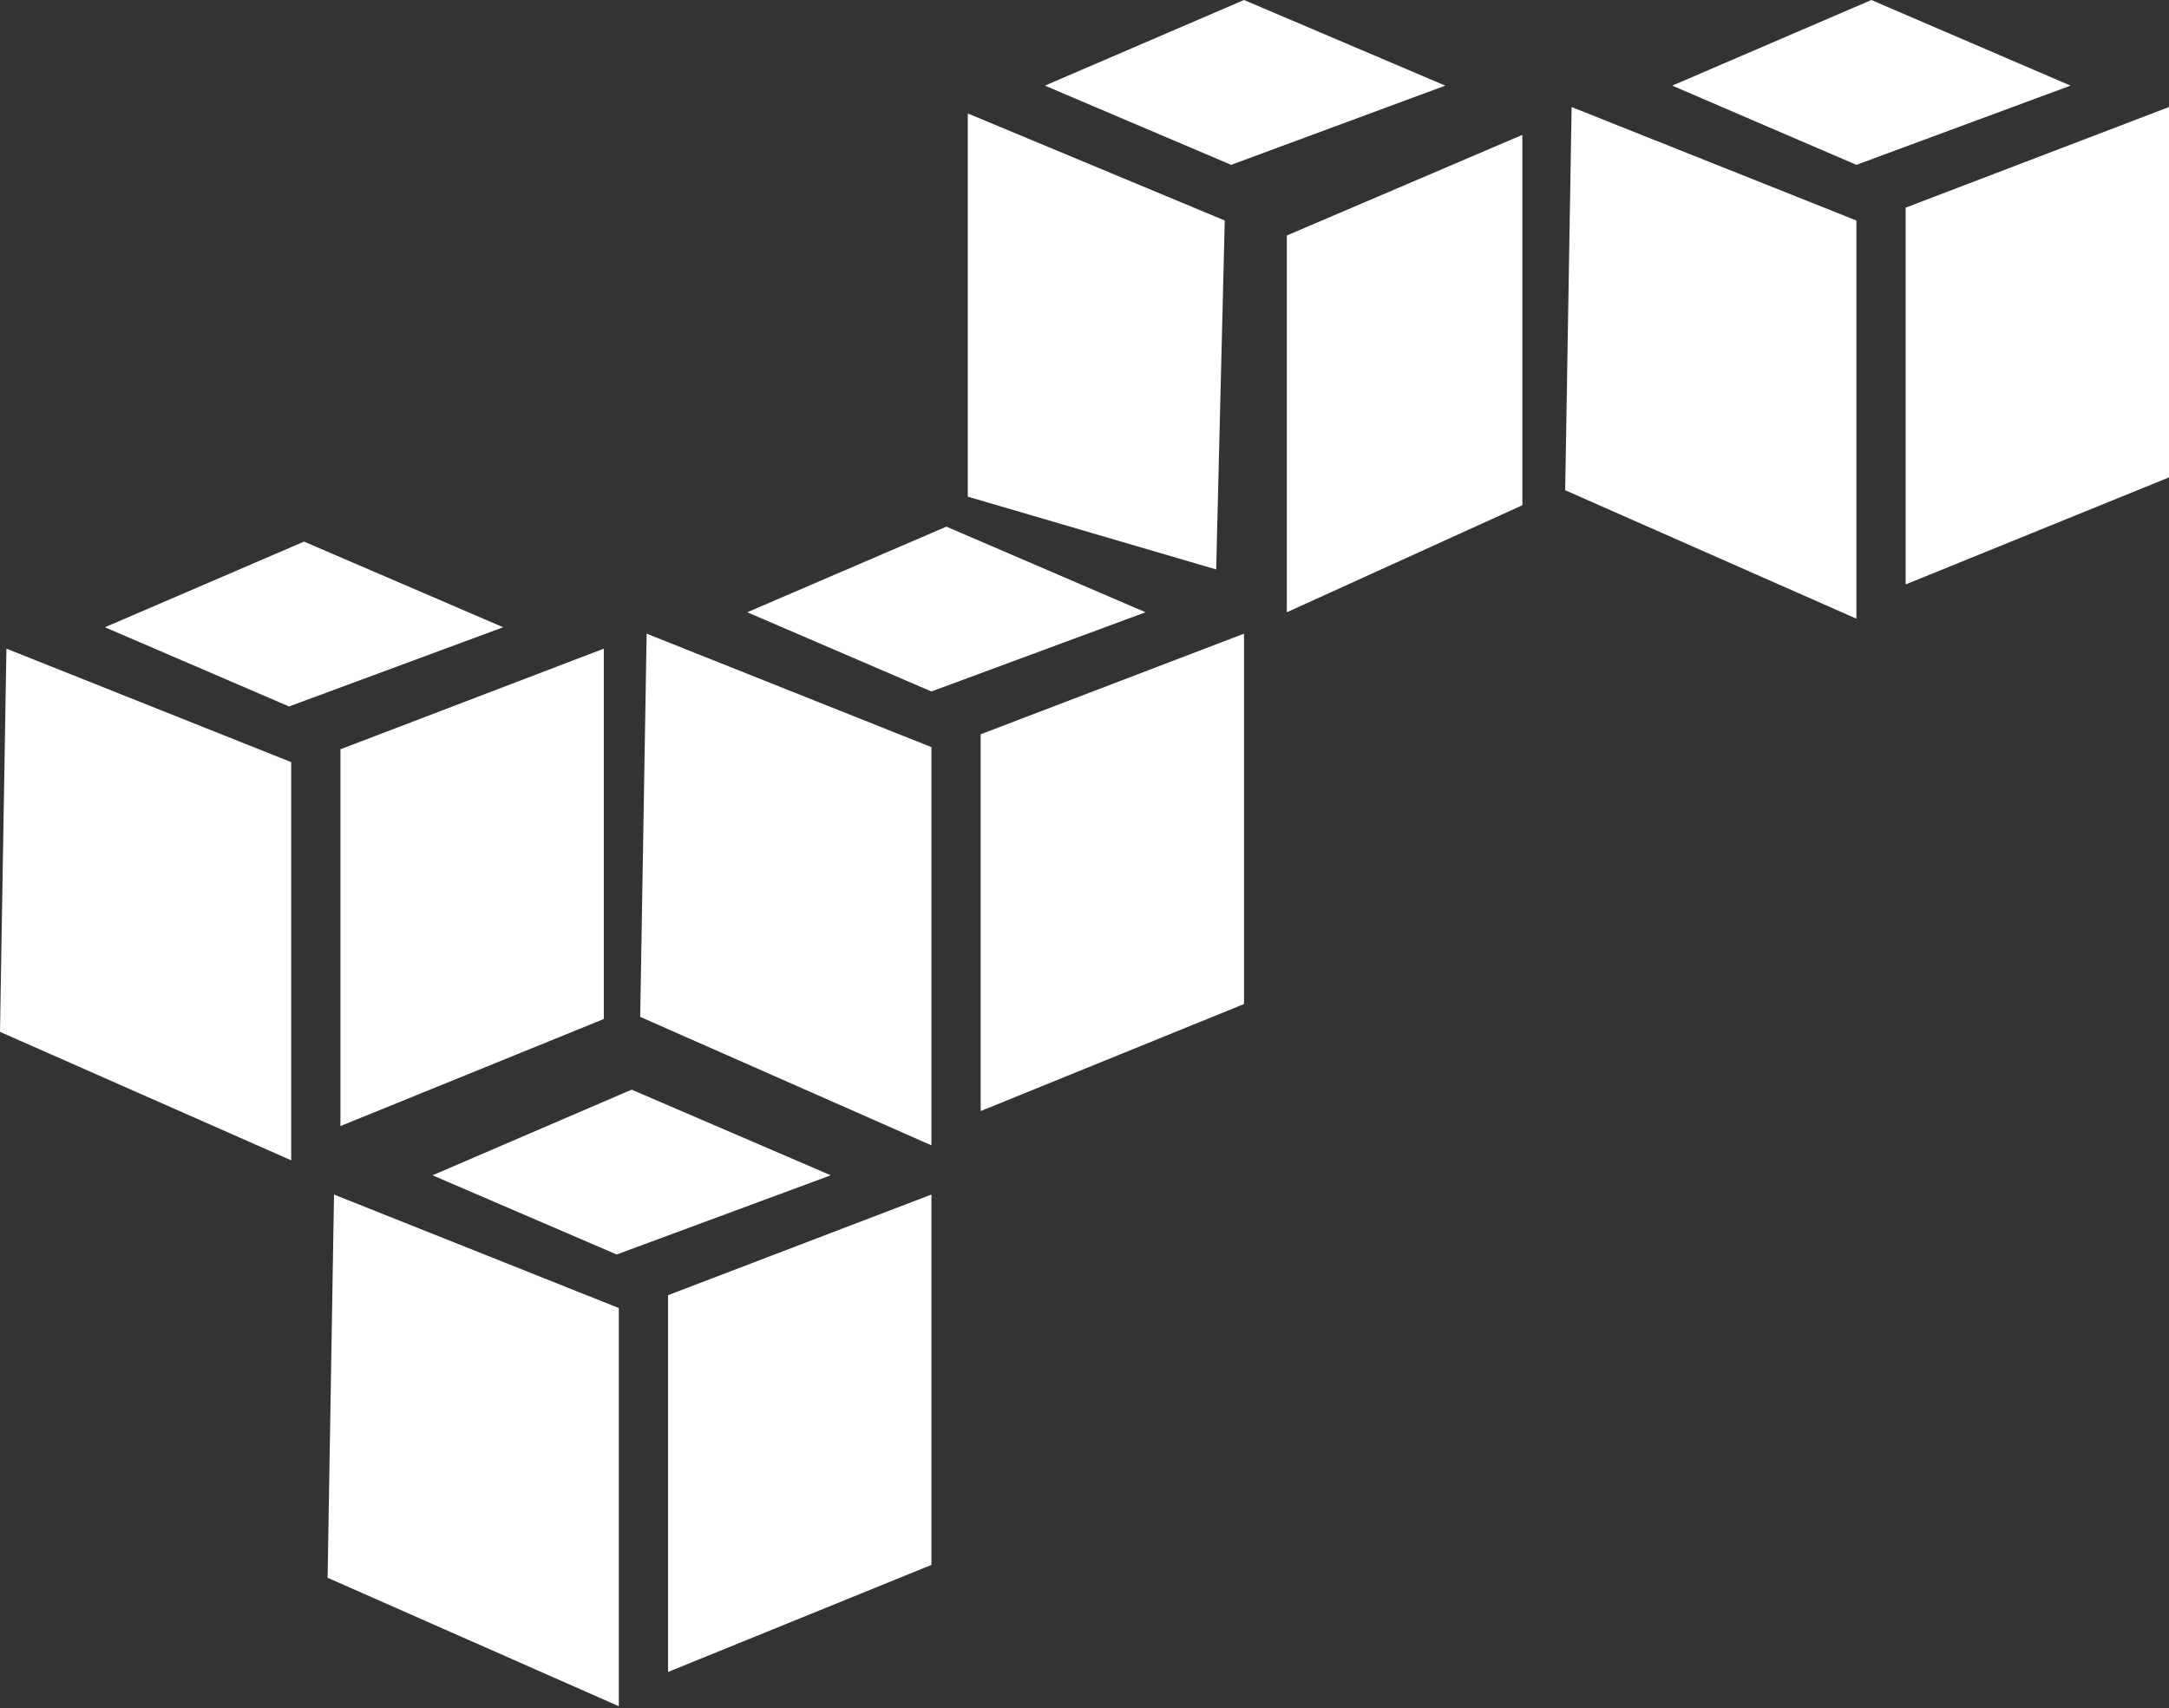 <?xml version="1.0" encoding="utf-8"?>
<!-- Generator: Adobe Illustrator 18.1.1, SVG Export Plug-In . SVG Version: 6.00 Build 0)  -->
<svg version="1.1"
	 id="svg2" xmlns:dc="http://purl.org/dc/elements/1.1/" xmlns:rdf="http://www.w3.org/1999/02/22-rdf-syntax-ns#" xmlns:svg="http://www.w3.org/2000/svg" xmlns:cc="http://creativecommons.org/ns#"
	 xmlns="http://www.w3.org/2000/svg" xmlns:xlink="http://www.w3.org/1999/xlink" x="0px" y="0px"
	 viewBox="-243.4 335.3 101.3 79.8" enable-background="new -243.4 335.3 101.3 79.8" xml:space="preserve">
<rect x="-243.4" y="335.3" width="101.3" height="79.8" fill="#333333" stroke="none"/>
<path id="polygon287" fill="#FFFFFF" d="M-213.9,386.2l-9.3,4l8.6,3.7l10-3.7L-213.9,386.2z M-227.8,391.1l-0.3,17.9l13.6,6v-18.6
	L-227.8,391.1z M-199.9,391.1l-12.3,4.7v17.6l12.3-5V391.1z"/>
<path id="polygon311" fill="#FFFFFF" d="M-185.3,335.3l-9.3,4l8.7,3.7l10-3.7L-185.3,335.3z M-198.2,340.6v17.9l11.6,3.4l0.4-16.3
	L-198.2,340.6z M-172.3,341.6l-11,4.7v17.6l11-5V341.6z"/>
<path id="use3387" fill="#FFFFFF" d="M-229.2,360.6l-9.3,4l8.6,3.7l10-3.7L-229.2,360.6z M-243.1,365.6l-0.3,17.9l13.6,6v-18.6
	L-243.1,365.6z M-215.2,365.6l-12.3,4.7v17.6l12.3-5V365.6z"/>
<path id="use3389" fill="#FFFFFF" d="M-199.2,359.9l-9.3,4l8.6,3.7l10-3.7L-199.2,359.9z M-213.2,364.9l-0.3,17.9l13.6,6v-18.6
	L-213.2,364.9z M-185.3,364.9l-12.3,4.7v17.6l12.3-5V364.9z"/>
<path id="use3391" fill="#FFFFFF" d="M-156,335.3l-9.3,4l8.6,3.7l10-3.7L-156,335.3z M-170,340.3l-0.3,17.9l13.6,6v-18.6L-170,340.3
	z M-142.1,340.3l-12.3,4.7v17.6l12.3-5V340.3z"/>
</svg>
